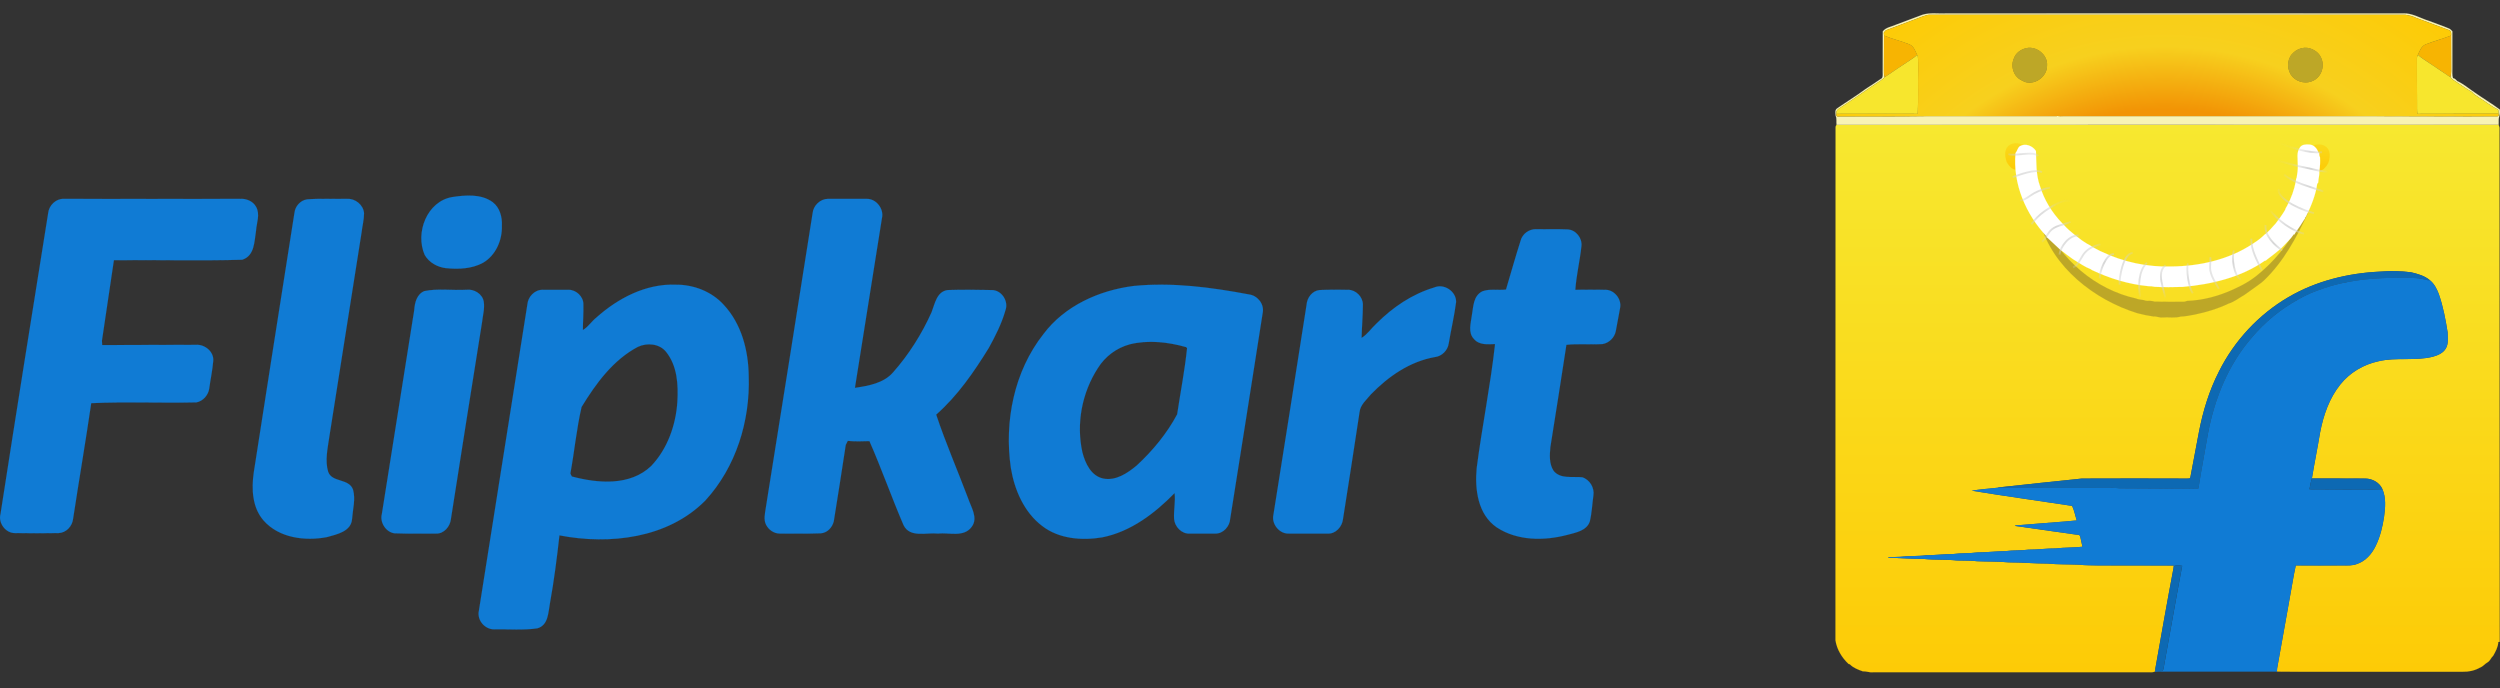 <svg width="138" height="38" viewBox="0 0 138 38" fill="none" xmlns="http://www.w3.org/2000/svg">
<rect x="0" y="0" width="138" height="38" fill="#333333" stroke="none"/>
<g clip-path="url(#clip0_15224_7847)">
<path d="M137.972 7.039C137.957 6.988 137.941 6.936 137.921 6.885C125.737 6.89 113.559 6.885 101.38 6.89C101.349 6.926 101.329 6.962 101.324 7.008C101.324 16.456 101.324 25.898 101.318 35.346C101.396 35.85 101.673 36.307 102.044 36.652C102.059 36.657 102.095 36.662 102.11 36.667C102.301 36.868 102.573 36.966 102.83 37.058C103.021 37.048 103.206 37.13 103.396 37.11H118.516C118.66 37.105 118.81 37.13 118.948 37.074C118.954 37.053 118.959 37.017 118.964 36.997C118.969 36.971 118.974 36.914 118.979 36.884C119.303 35.073 119.617 33.258 119.962 31.448L119.993 31.216C118.594 31.211 117.19 31.216 115.791 31.211C115.451 31.201 115.102 31.211 114.762 31.17C114.181 31.144 113.595 31.165 113.014 31.108C112.294 31.108 111.579 31.041 110.859 31.041C110.293 30.985 109.722 31.005 109.151 30.98C108.781 30.933 108.4 30.954 108.025 30.938C107.413 30.872 106.791 30.918 106.179 30.851C105.531 30.856 104.883 30.799 104.235 30.784C104.24 30.779 104.245 30.758 104.245 30.753C104.461 30.758 104.672 30.743 104.888 30.738C105.366 30.676 105.85 30.717 106.328 30.65C106.827 30.65 107.32 30.584 107.819 30.584C108.262 30.522 108.709 30.558 109.151 30.496C109.671 30.496 110.18 30.429 110.699 30.424C111.126 30.367 111.558 30.398 111.985 30.342C112.484 30.347 112.978 30.27 113.477 30.275C113.965 30.218 114.464 30.234 114.953 30.182C114.906 29.992 114.87 29.802 114.829 29.611C114.793 29.493 114.649 29.519 114.557 29.503C113.441 29.344 112.33 29.184 111.219 29.03C111.291 28.974 111.389 28.999 111.471 28.989C112.335 28.922 113.194 28.845 114.058 28.783C114.253 28.773 114.443 28.737 114.639 28.732C114.551 28.465 114.5 28.171 114.382 27.924C112.536 27.642 110.689 27.39 108.848 27.086C109.326 27.009 109.81 26.973 110.288 26.922L110.329 26.906C111.857 26.747 113.389 26.567 114.917 26.418C116.855 26.407 118.789 26.412 120.728 26.418C120.79 26.407 120.898 26.438 120.908 26.351C121.068 25.517 121.222 24.684 121.381 23.851C121.602 22.694 121.952 21.552 122.492 20.498C123.341 18.801 124.683 17.361 126.318 16.404C127.846 15.509 129.615 15.077 131.374 14.995C131.945 14.944 132.521 14.959 133.087 15.031C133.457 15.118 133.837 15.221 134.131 15.473C134.372 15.669 134.516 15.957 134.624 16.245C134.861 16.929 134.995 17.639 135.108 18.353C135.113 18.641 135.164 18.965 135.01 19.228C134.866 19.485 134.578 19.608 134.305 19.686C133.313 19.943 132.274 19.701 131.281 19.943C130.464 20.117 129.703 20.57 129.183 21.223C128.571 21.984 128.247 22.93 128.067 23.877C127.928 24.72 127.753 25.564 127.614 26.412C128.592 26.418 129.574 26.407 130.556 26.418C130.947 26.418 131.348 26.634 131.508 27.004C131.713 27.477 131.667 28.012 131.6 28.511C131.518 29.071 131.384 29.627 131.132 30.141C130.921 30.578 130.572 30.979 130.093 31.134C129.846 31.231 129.579 31.211 129.317 31.211C128.453 31.211 127.589 31.221 126.725 31.211C126.586 31.843 126.493 32.491 126.37 33.134C126.144 34.384 125.922 35.639 125.696 36.894C125.691 36.935 125.686 37.022 125.686 37.069C126.092 37.089 126.498 37.069 126.905 37.079C129.919 37.079 132.937 37.074 135.956 37.079C136.28 37.089 136.609 37.012 136.892 36.853C137.062 36.791 137.165 36.642 137.314 36.559C137.458 36.477 137.499 36.308 137.623 36.2C137.756 35.963 137.895 35.716 137.905 35.438C137.921 35.438 137.962 35.433 137.983 35.428C137.967 25.965 137.983 16.502 137.972 7.039Z" fill="url(#paint0_linear_15224_7847)" stroke="#FCD109" stroke-width="0.005"/>
<path d="M106.117 0.816C106.554 0.677 107.012 0.769 107.46 0.738C115.858 0.744 124.257 0.738 132.655 0.738C133.154 0.718 133.591 1.001 134.054 1.145C134.424 1.294 134.81 1.412 135.18 1.572C135.257 1.602 135.314 1.669 135.37 1.726C135.365 2.405 135.37 3.089 135.37 3.773C135.375 3.953 135.344 4.138 135.406 4.313C135.514 4.328 135.571 4.411 135.643 4.477C135.982 4.632 136.27 4.884 136.579 5.089C137.042 5.419 137.535 5.707 137.988 6.046C138.008 6.18 137.993 6.319 137.952 6.442C137.906 6.586 137.937 6.74 137.921 6.884C125.737 6.889 113.559 6.884 101.38 6.889C101.355 6.72 101.401 6.55 101.329 6.391C101.319 6.257 101.272 6.082 101.401 5.989C101.915 5.629 102.46 5.305 102.964 4.925C103.278 4.724 103.582 4.519 103.885 4.313C103.947 4.21 103.926 4.081 103.926 3.968C103.926 3.222 103.926 2.477 103.931 1.731C104.106 1.505 104.41 1.479 104.651 1.366C105.14 1.181 105.634 1.001 106.117 0.816ZM106.148 0.903C105.49 1.155 104.826 1.397 104.168 1.649C104.081 1.664 104.034 1.741 103.988 1.808C103.993 1.849 103.998 1.921 103.998 1.962C103.993 2.58 103.998 3.197 103.993 3.814C103.998 3.968 103.978 4.123 104.034 4.261C103.967 4.328 103.895 4.395 103.813 4.447C103.067 4.93 102.347 5.455 101.602 5.933C101.473 6.01 101.329 6.113 101.37 6.283C101.344 6.375 101.391 6.452 101.488 6.427C103.103 6.416 104.713 6.437 106.328 6.411C108.73 6.411 111.126 6.416 113.528 6.411L113.564 6.396C113.672 6.421 113.78 6.411 113.893 6.411C118.244 6.411 122.595 6.416 126.951 6.411C128.319 6.416 129.692 6.411 131.066 6.411C133.328 6.411 135.597 6.432 137.859 6.421C137.926 6.406 137.947 6.36 137.921 6.277C137.916 6.195 137.947 6.082 137.859 6.031C137.499 5.861 137.191 5.599 136.846 5.393C136.723 5.29 136.563 5.233 136.471 5.095C136.116 4.894 135.787 4.647 135.437 4.426C135.37 4.385 135.319 4.318 135.262 4.261C135.293 4.153 135.303 4.035 135.303 3.922C135.298 3.269 135.303 2.616 135.298 1.962C135.314 1.86 135.308 1.741 135.216 1.674C134.599 1.453 133.987 1.217 133.375 0.99C133.184 0.898 132.973 0.846 132.768 0.816H106.482C106.369 0.821 106.261 0.877 106.148 0.903Z" fill="#F8F3B5" stroke="#F8F3B5" stroke-width="0.005"/>
<path d="M103.999 1.963C104.452 2.153 104.935 2.261 105.393 2.446C105.64 2.544 105.717 2.811 105.825 3.027C105.717 3.135 105.588 3.223 105.46 3.305C104.987 3.624 104.503 3.933 104.035 4.262C103.979 4.123 103.999 3.969 103.994 3.814C103.999 3.197 103.994 2.58 103.999 1.963ZM133.906 2.446C134.363 2.266 134.842 2.143 135.299 1.963C135.305 2.616 135.299 3.269 135.305 3.922C135.305 4.035 135.294 4.154 135.263 4.262C134.862 3.984 134.456 3.722 134.055 3.449C133.859 3.305 133.643 3.197 133.468 3.022C133.576 2.806 133.659 2.544 133.906 2.446Z" fill="#F7B402" stroke="#F7B402" stroke-width="0.005"/>
<path d="M111.847 2.657C112.412 2.523 113.045 3.027 112.999 3.619C113.004 4.2 112.392 4.673 111.831 4.54C111.605 4.462 111.389 4.344 111.25 4.144C111.07 3.871 111.029 3.506 111.173 3.207C111.276 2.919 111.554 2.724 111.847 2.657ZM126.519 2.981C126.756 2.719 127.131 2.57 127.481 2.662C127.744 2.739 128.001 2.909 128.114 3.166C128.34 3.609 128.165 4.205 127.723 4.437C127.332 4.653 126.838 4.55 126.54 4.236C126.237 3.892 126.216 3.326 126.519 2.981Z" fill="#BDA727" stroke="#BDA727" stroke-width="0.005"/>
<path d="M105.459 3.306C105.588 3.224 105.716 3.137 105.824 3.029L105.86 3.065C105.896 3.332 105.871 3.605 105.881 3.872C105.865 4.674 105.896 5.482 105.86 6.284C104.364 6.284 102.867 6.274 101.37 6.284C101.329 6.114 101.473 6.011 101.602 5.934C102.348 5.456 103.068 4.931 103.813 4.448C103.896 4.397 103.968 4.33 104.034 4.263C104.502 3.934 104.986 3.625 105.459 3.306ZM133.416 3.203C133.416 3.137 133.432 3.08 133.467 3.023C133.642 3.198 133.858 3.306 134.054 3.45C134.455 3.723 134.861 3.985 135.262 4.263C135.319 4.319 135.37 4.386 135.437 4.427C135.787 4.649 136.116 4.895 136.471 5.096C136.564 5.235 136.723 5.291 136.846 5.394C137.191 5.6 137.5 5.862 137.86 6.032C137.947 6.083 137.916 6.197 137.921 6.279C136.425 6.284 134.933 6.274 133.437 6.284C133.411 6.078 133.426 5.873 133.421 5.672C133.421 4.849 133.411 4.026 133.416 3.203Z" fill="#F7E62D" stroke="#F7E62D" stroke-width="0.005"/>
<path d="M137.921 6.278C136.425 6.283 134.933 6.273 133.437 6.283C133.411 6.078 133.426 5.872 133.421 5.671C133.421 4.848 133.411 4.026 133.416 3.203C133.416 3.136 133.432 3.079 133.468 3.023C133.576 2.807 133.658 2.544 133.905 2.447C134.362 2.267 134.841 2.143 135.299 1.963C135.314 1.86 135.309 1.742 135.216 1.675C134.599 1.454 133.987 1.218 133.375 0.991C133.185 0.899 132.974 0.847 132.768 0.816H106.482C106.369 0.822 106.261 0.878 106.148 0.904C105.49 1.156 104.826 1.398 104.168 1.65C104.081 1.665 104.034 1.742 103.988 1.809C103.993 1.85 103.998 1.922 103.998 1.963C104.451 2.154 104.934 2.262 105.392 2.447C105.639 2.544 105.716 2.812 105.824 3.028L105.86 3.064C105.896 3.331 105.87 3.604 105.881 3.871C105.865 4.674 105.896 5.481 105.86 6.283C104.363 6.283 102.867 6.273 101.37 6.283C101.345 6.376 101.391 6.453 101.489 6.427C103.103 6.417 104.713 6.438 106.328 6.412C108.73 6.412 111.127 6.417 113.528 6.412L113.564 6.397C113.672 6.422 113.78 6.412 113.893 6.412C118.244 6.412 122.595 6.417 126.951 6.412C128.319 6.417 129.693 6.412 131.066 6.412C133.329 6.412 135.597 6.433 137.86 6.422C137.927 6.407 137.947 6.361 137.921 6.278ZM111.173 3.208C111.276 2.92 111.553 2.724 111.847 2.658C112.412 2.524 113.045 3.028 112.999 3.619C113.004 4.2 112.392 4.674 111.831 4.54C111.605 4.463 111.389 4.344 111.25 4.144C111.07 3.871 111.029 3.506 111.173 3.208ZM126.52 2.982C126.756 2.719 127.132 2.57 127.481 2.663C127.744 2.74 128.001 2.91 128.114 3.167C128.34 3.609 128.165 4.206 127.723 4.437C127.332 4.653 126.838 4.55 126.54 4.236C126.237 3.892 126.216 3.326 126.52 2.982Z" fill="url(#paint1_radial_15224_7847)" stroke="#FCD109" stroke-width="0.005"/>
<path d="M127.83 8.539C127.902 8.554 127.455 8.109 127.543 8.089C127.625 8.099 127.937 7.857 128.314 8.054C128.691 8.252 128.598 8.714 128.555 8.886C128.504 9.09 128.374 9.22 128.271 9.323C128.215 9.369 128.088 9.441 128.011 9.436C128.057 9.184 127.908 9.143 127.898 8.886L127.83 8.539Z" fill="url(#paint2_linear_15224_7847)" stroke="#FCD109" stroke-width="0.005"/>
<path d="M111.389 8.818C111.379 9.075 111.23 9.116 111.276 9.368C111.199 9.373 111.072 9.301 111.015 9.255C110.913 9.152 110.783 9.022 110.732 8.818C110.689 8.646 110.595 8.184 110.973 7.986C111.35 7.788 111.662 8.031 111.744 8.02C111.831 8.041 111.385 8.486 111.457 8.47L111.389 8.818Z" fill="url(#paint3_linear_15224_7847)" stroke="#FCD109" stroke-width="0.005"/>
<path d="M127.158 11.833C127.236 11.766 127.287 11.766 127.39 11.766C126.773 13.103 126.053 14.44 124.97 15.481C124.854 15.584 124.732 15.68 124.604 15.768C124.48 15.859 124.359 15.944 124.238 16.03C124.119 16.112 124.002 16.195 123.887 16.281C123.594 16.441 123.337 16.662 123.013 16.759C122.422 17.042 121.784 17.233 121.141 17.366C120.889 17.407 120.632 17.469 120.375 17.474C120.056 17.567 119.717 17.5 119.393 17.521C119.213 17.552 119.053 17.449 118.878 17.469C118.727 17.448 118.575 17.422 118.425 17.392C118.272 17.361 118.12 17.325 117.97 17.284C115.612 16.549 113.298 14.748 112.624 12.314C112.594 12.15 112.578 11.984 112.578 11.817C112.65 11.961 112.725 12.104 112.802 12.246C113.761 14.337 115.664 15.983 117.912 16.479C118.094 16.562 118.292 16.533 118.467 16.605C118.626 16.605 118.781 16.6 118.935 16.651C119.465 16.662 119.994 16.657 120.524 16.657C120.596 16.662 120.663 16.626 120.735 16.61C121.618 16.58 122.483 16.34 123.288 15.974C123.449 15.901 123.608 15.823 123.764 15.741C123.901 15.669 124.034 15.591 124.164 15.508C124.291 15.426 124.415 15.338 124.535 15.246C125.487 14.491 126.31 13.514 126.869 12.39C126.975 12.188 127.072 12.001 127.158 11.833Z" fill="#BDA727" stroke="#BDA727" stroke-width="0.005"/>
<path d="M126.32 16.404C127.847 15.509 129.616 15.077 131.375 14.995C131.946 14.944 132.522 14.959 133.088 15.031C133.458 15.119 133.839 15.221 134.132 15.473C133.983 15.484 133.839 15.417 133.689 15.396C133.268 15.314 132.831 15.345 132.404 15.335C131.164 15.335 129.915 15.432 128.716 15.772C128.089 15.962 127.461 16.183 126.89 16.512C125.903 17.057 125.013 17.777 124.293 18.642C123.008 20.118 122.252 21.989 121.886 23.898C121.712 24.921 121.511 25.939 121.352 26.968C121.094 26.994 120.832 26.978 120.575 26.978C119.444 26.973 118.312 26.968 117.181 26.958C116.939 26.968 116.702 26.911 116.461 26.927C114.403 26.937 112.346 26.922 110.289 26.922L110.33 26.906C111.858 26.747 113.39 26.567 114.918 26.418C116.857 26.407 118.79 26.412 120.729 26.418C120.791 26.407 120.899 26.438 120.909 26.351C121.069 25.517 121.223 24.684 121.382 23.851C121.604 22.694 121.953 21.552 122.493 20.498C123.342 18.801 124.684 17.361 126.32 16.404Z" fill="#0D69B3" stroke="#0D69B3" stroke-width="0.005"/>
<path d="M128.716 15.771C129.915 15.432 131.164 15.334 132.404 15.334C132.831 15.344 133.268 15.313 133.69 15.396C133.839 15.416 133.983 15.483 134.132 15.473C134.374 15.668 134.518 15.956 134.626 16.244C134.862 16.928 134.996 17.638 135.109 18.353C135.114 18.641 135.166 18.965 135.011 19.227C134.867 19.484 134.58 19.608 134.307 19.685C133.314 19.942 132.275 19.7 131.283 19.942C130.465 20.117 129.704 20.57 129.184 21.223C128.573 21.984 128.248 22.93 128.068 23.876C127.93 24.72 127.755 25.563 127.616 26.412C127.554 26.602 127.518 26.808 127.482 27.009C128.454 27.024 129.426 27.009 130.398 27.019C130.768 27.009 131.139 27.029 131.509 27.003C131.715 27.477 131.669 28.011 131.602 28.51C131.519 29.071 131.386 29.626 131.134 30.14C130.923 30.578 130.573 30.979 130.095 31.133C129.848 31.231 129.58 31.21 129.318 31.21C128.454 31.21 127.59 31.221 126.726 31.21C126.587 31.843 126.495 32.491 126.371 33.134C126.145 34.383 125.924 35.638 125.698 36.893C125.692 36.934 125.687 37.022 125.687 37.068V37.073C123.44 37.073 121.197 37.078 118.95 37.073C118.955 37.053 118.96 37.017 118.965 36.996C118.971 36.97 118.976 36.914 118.981 36.883C118.986 36.924 118.991 37.001 118.996 37.037C119.135 37.053 119.387 37.125 119.423 36.924C119.773 35.032 120.097 33.129 120.457 31.236C120.318 31.205 120.174 31.205 120.03 31.231C120.01 31.303 119.989 31.375 119.963 31.447L119.994 31.215C118.595 31.21 117.191 31.215 115.792 31.21C115.453 31.2 115.103 31.21 114.764 31.169C114.183 31.143 113.596 31.164 113.015 31.107C112.295 31.107 111.58 31.04 110.86 31.04C110.295 30.984 109.724 31.004 109.153 30.979C108.783 30.933 108.402 30.953 108.027 30.938C107.415 30.871 106.792 30.917 106.18 30.85C105.532 30.855 104.884 30.799 104.236 30.783C104.241 30.778 104.247 30.758 104.247 30.752C104.463 30.758 104.673 30.742 104.889 30.737C105.368 30.675 105.851 30.716 106.33 30.65C106.828 30.65 107.322 30.583 107.821 30.583C108.263 30.521 108.711 30.557 109.153 30.495C109.672 30.495 110.181 30.428 110.701 30.423C111.128 30.367 111.56 30.398 111.987 30.341C112.486 30.346 112.979 30.269 113.478 30.274C113.967 30.217 114.466 30.233 114.954 30.181C114.908 29.991 114.872 29.801 114.831 29.611C114.795 29.492 114.651 29.518 114.558 29.503C113.442 29.343 112.331 29.184 111.22 29.029C111.292 28.973 111.39 28.998 111.472 28.988C112.336 28.921 113.195 28.844 114.059 28.783C114.255 28.772 114.445 28.736 114.641 28.731C114.553 28.464 114.502 28.171 114.383 27.924C112.537 27.641 110.691 27.389 108.85 27.085C109.328 27.008 109.811 26.972 110.29 26.921C112.347 26.921 114.404 26.936 116.461 26.926C116.703 26.911 116.939 26.967 117.181 26.957C118.313 26.967 119.444 26.972 120.575 26.977C120.833 26.977 121.095 26.993 121.352 26.967C121.511 25.939 121.712 24.92 121.887 23.897C122.252 21.989 123.008 20.117 124.294 18.641C125.014 17.777 125.904 17.057 126.891 16.512C127.462 16.183 128.089 15.961 128.716 15.771Z" fill="#107BD4" stroke="#107BD4" stroke-width="0.005"/>
<path d="M127.615 26.412C128.593 26.417 129.575 26.407 130.557 26.417C130.948 26.417 131.349 26.633 131.509 27.003C131.138 27.029 130.768 27.009 130.398 27.019C129.426 27.009 128.454 27.024 127.482 27.009C127.518 26.808 127.554 26.602 127.615 26.412ZM120.03 31.231C120.174 31.205 120.318 31.205 120.456 31.236C120.096 33.129 119.772 35.032 119.423 36.924C119.387 37.125 119.135 37.053 118.996 37.038C118.991 37.002 118.986 36.924 118.98 36.883C119.304 35.073 119.618 33.258 119.963 31.447C119.988 31.375 120.009 31.303 120.03 31.231Z" fill="#0D69B3" stroke="#0D69B3" stroke-width="0.005"/>
<path d="M128.065 8.683C128.024 8.606 128.019 8.513 128.019 8.426L127.978 8.431C127.916 8.205 127.726 7.989 127.479 7.978C127.294 7.963 127.062 7.968 126.954 8.143C126.749 8.421 126.846 8.775 126.836 9.089C126.836 9.11 126.841 9.146 126.841 9.166C126.841 9.377 126.816 9.583 126.78 9.789C126.749 9.85 126.733 9.917 126.733 9.989C126.646 10.473 126.471 10.951 126.234 11.388C126.188 11.45 126.152 11.517 126.137 11.589C125.982 11.856 125.797 12.103 125.607 12.35C125.576 12.376 125.55 12.406 125.525 12.437C125.391 12.602 125.247 12.741 125.098 12.885C125.062 12.905 125.036 12.931 125.005 12.951C124.83 13.121 124.635 13.281 124.424 13.409C124.398 13.425 124.373 13.445 124.342 13.466C123.025 14.335 121.426 14.695 119.867 14.71C118.546 14.752 117.214 14.469 116.02 13.898C116 13.887 115.948 13.867 115.928 13.857C115.727 13.749 115.522 13.656 115.336 13.522C115.295 13.502 115.254 13.476 115.208 13.456C115.018 13.342 114.838 13.219 114.668 13.075C114.611 13.024 114.55 12.982 114.488 12.936C114.303 12.787 114.112 12.627 113.953 12.447C113.912 12.401 113.871 12.36 113.83 12.319C113.269 11.738 112.832 11.028 112.601 10.257C112.379 9.645 112.41 8.976 112.385 8.333C112.199 8.05 111.809 7.891 111.5 8.066C111.371 8.158 111.356 8.328 111.258 8.446C111.099 10.143 111.824 11.835 112.981 13.059C112.981 13.101 113.002 13.126 113.038 13.142C113.244 13.332 113.444 13.527 113.65 13.713C113.686 13.749 113.727 13.785 113.773 13.816C113.979 13.985 114.2 14.139 114.416 14.299C114.457 14.33 114.498 14.355 114.545 14.381C114.827 14.546 115.095 14.741 115.398 14.854C115.419 14.87 115.455 14.896 115.475 14.906C116.453 15.374 117.507 15.693 118.587 15.796C118.705 15.796 118.823 15.806 118.942 15.832C119.456 15.862 119.97 15.847 120.485 15.837C122.074 15.698 123.714 15.312 125.041 14.376L125.057 14.397C125.098 14.361 125.134 14.33 125.175 14.299C125.386 14.145 125.592 13.98 125.797 13.81C125.844 13.774 125.895 13.733 125.941 13.687C126.168 13.44 126.43 13.214 126.62 12.931L126.651 12.946C126.667 12.921 126.692 12.869 126.708 12.844C126.883 12.607 127.042 12.36 127.196 12.113C127.207 12.098 127.232 12.072 127.243 12.057L127.222 12.036C127.238 12.015 127.274 11.974 127.289 11.954C127.572 11.378 127.824 10.776 127.911 10.138C127.947 10.123 127.968 10.092 127.968 10.056C127.973 9.85 128.045 9.655 128.025 9.449C128.07 9.197 128.075 8.94 128.065 8.683Z" fill="white" stroke="white" stroke-width="0.005"/>
<mask id="mask0_15224_7847" style="mask-type:luminance" maskUnits="userSpaceOnUse" x="111" y="7" width="18" height="9">
<path d="M128.065 8.683C128.024 8.606 128.019 8.513 128.019 8.426L127.978 8.431C127.916 8.205 127.726 7.989 127.479 7.978C127.294 7.963 127.062 7.968 126.954 8.143C126.749 8.421 126.846 8.775 126.836 9.089C126.836 9.11 126.841 9.146 126.841 9.166C126.841 9.377 126.816 9.583 126.78 9.789C126.749 9.85 126.733 9.917 126.733 9.989C126.646 10.473 126.471 10.951 126.234 11.388C126.188 11.45 126.152 11.517 126.137 11.589C125.982 11.856 125.797 12.103 125.607 12.35C125.576 12.376 125.55 12.406 125.525 12.437C125.391 12.602 125.247 12.741 125.098 12.885C125.062 12.905 125.036 12.931 125.005 12.951C124.83 13.121 124.635 13.281 124.424 13.409C124.398 13.425 124.373 13.445 124.342 13.466C123.025 14.335 121.426 14.695 119.867 14.71C118.546 14.752 117.214 14.469 116.02 13.898C116 13.887 115.948 13.867 115.928 13.857C115.727 13.749 115.522 13.656 115.336 13.522C115.295 13.502 115.254 13.476 115.208 13.456C115.018 13.342 114.838 13.219 114.668 13.075C114.611 13.024 114.55 12.982 114.488 12.936C114.303 12.787 114.112 12.627 113.953 12.447C113.912 12.401 113.871 12.36 113.83 12.319C113.269 11.738 112.832 11.028 112.601 10.257C112.379 9.645 112.41 8.976 112.385 8.333C112.199 8.05 111.809 7.891 111.5 8.066C111.371 8.158 111.356 8.328 111.258 8.446C111.099 10.143 111.824 11.835 112.981 13.059C112.981 13.101 113.002 13.126 113.038 13.142C113.244 13.332 113.444 13.527 113.65 13.713C113.686 13.749 113.727 13.785 113.773 13.816C113.979 13.985 114.2 14.139 114.416 14.299C114.457 14.33 114.498 14.355 114.545 14.381C114.827 14.546 115.095 14.741 115.398 14.854C115.419 14.87 115.455 14.896 115.475 14.906C116.453 15.374 117.507 15.693 118.587 15.796C118.705 15.796 118.823 15.806 118.942 15.832C119.456 15.862 119.97 15.847 120.485 15.837C122.074 15.698 123.714 15.312 125.041 14.376L125.057 14.397C125.098 14.361 125.134 14.33 125.175 14.299C125.386 14.145 125.592 13.98 125.797 13.81C125.844 13.774 125.895 13.733 125.941 13.687C126.168 13.44 126.43 13.214 126.62 12.931L126.651 12.946C126.667 12.921 126.692 12.869 126.708 12.844C126.883 12.607 127.042 12.36 127.196 12.113C127.207 12.098 127.232 12.072 127.243 12.057L127.222 12.036C127.238 12.015 127.274 11.974 127.289 11.954C127.572 11.378 127.824 10.776 127.911 10.138C127.947 10.123 127.968 10.092 127.968 10.056C127.973 9.85 128.045 9.655 128.025 9.449C128.07 9.197 128.075 8.94 128.065 8.683Z" fill="white"/>
</mask>
<g mask="url(#mask0_15224_7847)">
<path d="M110.863 8.509C111.28 8.639 112.238 8.31 112.509 8.611M111.103 9.777C111.503 9.638 112.359 9.309 112.715 9.503M111.515 11.046C111.708 11.108 112.089 10.769 112.278 10.67C112.559 10.522 112.848 10.408 113.16 10.36M112.132 12.383C112.331 12.1 112.57 11.865 112.857 11.664C113.142 11.464 113.923 10.932 114.258 11.114M112.715 13.343C112.941 13.163 113.033 12.845 113.27 12.656C113.557 12.428 113.997 12.387 114.292 12.246M113.683 14.054C113.751 13.557 114.256 12.957 114.738 13M114.429 14.749C114.684 14.723 114.899 14.153 115.071 13.96C115.329 13.671 115.596 13.582 115.938 13.48M115.903 15.366C115.887 15.006 116.259 13.975 116.692 14.029M117.001 15.709C116.982 15.284 117.202 14.005 117.721 13.96M118.132 16.395C118.034 15.8 118.04 14.94 118.509 14.509M119.538 16.532C119.485 16.036 118.993 15.034 119.538 14.646M121.046 16.189C120.811 15.916 120.674 14.841 120.772 14.543M122.486 15.949C122.305 15.619 122.08 15.31 122.011 14.928C121.97 14.7 122.042 14.374 122.006 14.2M123.686 15.434C123.293 15.177 123.184 14.231 123.309 13.823M124.852 14.92C124.572 14.32 124.274 13.854 124.269 13.171M125.983 13.823C125.549 13.53 124.994 12.999 125.058 12.417M127.184 12.897C126.523 12.751 125.73 12.16 125.332 11.629M127.732 11.766C127.256 11.664 125.681 11.049 125.778 10.429M128.246 10.566C127.582 10.322 126.616 10.104 126.086 9.64M128.589 9.469C128.171 9.504 127.572 9.302 127.147 9.229C126.675 9.147 126.237 8.988 125.778 8.886M128.178 8.406C127.371 8.454 126.614 8.178 125.881 7.926" stroke="#D1D1D1" stroke-width="0.103"/>
</g>
<path d="M24.96 10.878C25.706 10.766 26.563 10.695 27.196 11.159C27.59 11.455 27.73 11.989 27.702 12.467C27.73 13.255 27.365 14.098 26.662 14.506C26.043 14.844 25.298 14.871 24.609 14.801C24.145 14.745 23.681 14.492 23.442 14.07C22.907 12.847 23.568 11.117 24.96 10.878ZM2.659 11.764C2.701 11.342 3.081 10.963 3.517 10.977C6.765 10.977 9.999 10.991 13.233 10.977C13.585 10.948 13.964 11.103 14.133 11.412C14.372 11.834 14.161 12.298 14.133 12.734C14.035 13.325 14.063 14.112 13.374 14.337C11.011 14.408 8.649 14.337 6.287 14.365C6.062 15.856 5.851 17.332 5.626 18.809C5.626 18.865 5.64 18.992 5.64 19.048C7.369 19.034 9.099 19.048 10.829 19.034C11.307 19.006 11.813 19.413 11.771 19.919C11.729 20.44 11.616 20.946 11.546 21.466C11.489 21.818 11.208 22.141 10.842 22.212C8.916 22.254 6.962 22.169 5.035 22.254C4.726 24.377 4.36 26.5 4.037 28.623C3.995 29.045 3.657 29.411 3.235 29.425C2.434 29.439 1.632 29.439 0.831 29.425C0.311 29.439 -0.111 28.862 0.029 28.37C0.887 22.83 1.773 17.304 2.659 11.764ZM16.945 11.005C17.677 10.948 18.422 10.991 19.153 10.977C19.603 10.948 20.053 11.3 20.095 11.764C20.095 12.13 19.997 12.495 19.954 12.861C19.364 16.629 18.759 20.398 18.169 24.166C18.084 24.771 17.93 25.418 18.112 26.036C18.323 26.655 19.265 26.388 19.49 27.035C19.631 27.555 19.476 28.103 19.434 28.638C19.392 29.341 18.59 29.495 18.042 29.65C16.847 29.875 15.398 29.706 14.541 28.722C13.922 28.005 13.88 26.992 14.006 26.093C14.752 21.312 15.497 16.531 16.256 11.736C16.299 11.384 16.58 11.061 16.945 11.005ZM44.857 11.764C44.899 11.342 45.279 10.977 45.701 10.977H47.838C48.372 10.963 48.808 11.539 48.682 12.045C48.19 15.167 47.684 18.288 47.191 21.41C47.937 21.298 48.78 21.157 49.301 20.552C50.172 19.568 50.889 18.429 51.424 17.234C51.606 16.77 51.705 16.095 52.31 16.011C53.111 15.982 53.927 15.996 54.728 16.011C55.277 15.996 55.684 16.615 55.502 17.121C55.291 17.867 54.939 18.556 54.574 19.217C53.758 20.538 52.858 21.846 51.677 22.887C52.197 24.447 52.858 25.966 53.435 27.499C53.603 28.005 54.011 28.595 53.632 29.088C53.195 29.678 52.38 29.383 51.775 29.453C51.142 29.383 50.229 29.706 49.877 28.989C49.216 27.456 48.668 25.882 47.993 24.349C47.599 24.363 47.191 24.377 46.797 24.335C46.77 24.391 46.713 24.503 46.685 24.56C46.474 25.966 46.249 27.372 46.024 28.778C45.94 29.116 45.672 29.411 45.307 29.439C44.562 29.467 43.803 29.453 43.043 29.453C42.72 29.453 42.425 29.242 42.284 28.961C42.143 28.68 42.227 28.356 42.27 28.047C43.142 22.619 43.999 17.192 44.857 11.764ZM83.934 13.297C84.032 12.903 84.412 12.636 84.805 12.65C85.368 12.664 85.944 12.636 86.521 12.664C86.985 12.678 87.35 13.142 87.294 13.592C87.21 14.393 87.013 15.195 86.957 15.996C87.505 15.996 88.068 15.982 88.616 15.996C89.108 15.996 89.516 16.503 89.432 16.981C89.361 17.417 89.263 17.839 89.192 18.274C89.122 18.64 88.813 18.935 88.461 18.991C87.786 19.034 87.126 18.963 86.465 19.034C86.183 20.918 85.874 22.802 85.579 24.686C85.537 25.122 85.508 25.614 85.762 25.994C86.141 26.458 86.802 26.289 87.337 26.346C87.758 26.472 88.025 26.936 87.955 27.358C87.885 27.836 87.871 28.314 87.758 28.778C87.59 29.298 86.985 29.397 86.521 29.523C85.241 29.861 83.765 29.861 82.626 29.116C81.571 28.398 81.403 27.006 81.515 25.825C81.81 23.547 82.274 21.283 82.528 18.991C82.134 19.005 81.656 19.062 81.36 18.71C81.023 18.359 81.192 17.838 81.248 17.402C81.332 16.938 81.318 16.334 81.825 16.081C82.232 15.926 82.696 16.038 83.132 15.982C83.399 15.082 83.652 14.183 83.934 13.297ZM75.989 17.852C76.875 16.967 77.943 16.235 79.167 15.87C79.701 15.631 80.39 16.081 80.376 16.671C80.278 17.445 80.095 18.204 79.968 18.963C79.912 19.343 79.589 19.666 79.209 19.709C77.831 19.948 76.636 20.777 75.68 21.762C75.441 22.057 75.089 22.338 75.047 22.746C74.752 24.714 74.442 26.683 74.133 28.652C74.091 29.073 73.725 29.481 73.289 29.453H71.152C70.66 29.481 70.224 28.989 70.28 28.497C70.899 24.602 71.517 20.721 72.122 16.826C72.15 16.432 72.431 16.053 72.839 16.011C73.359 15.982 73.88 15.996 74.414 15.996C74.836 15.996 75.23 16.376 75.23 16.812C75.23 17.417 75.173 18.035 75.159 18.654C75.497 18.443 75.708 18.106 75.989 17.852ZM23.427 16.067C24.187 15.912 24.974 16.039 25.734 15.996C26.169 15.94 26.634 16.221 26.704 16.657C26.76 17.051 26.648 17.431 26.605 17.81C26.029 21.424 25.452 25.038 24.89 28.652C24.848 29.06 24.51 29.467 24.074 29.453C23.315 29.453 22.556 29.467 21.782 29.439C21.304 29.383 20.953 28.835 21.079 28.37C21.684 24.616 22.261 20.876 22.865 17.121C22.893 16.714 23.006 16.235 23.427 16.067ZM68.93 16.25C66.835 15.856 64.698 15.575 62.574 15.786C60.676 16.025 58.764 16.882 57.597 18.443C55.98 20.496 55.431 23.252 55.797 25.811C55.994 27.035 56.528 28.272 57.526 29.031C58.454 29.749 59.706 29.847 60.831 29.664C62.406 29.355 63.741 28.343 64.838 27.218C64.894 27.695 64.782 28.174 64.81 28.638C64.838 29.073 65.232 29.481 65.668 29.453H67.102C67.524 29.453 67.876 29.06 67.904 28.652C68.508 24.841 69.113 21.044 69.704 17.248C69.788 16.77 69.408 16.306 68.93 16.25ZM64.979 22.872C64.416 23.927 63.629 24.883 62.743 25.699C62.237 26.121 61.59 26.556 60.901 26.416C60.226 26.275 59.903 25.572 59.748 24.968C59.397 23.393 59.72 21.677 60.606 20.313C60.999 19.68 61.632 19.203 62.364 19.006C63.39 18.752 64.473 18.879 65.471 19.16L65.527 19.217C65.401 20.44 65.162 21.649 64.979 22.872ZM41.328 20.763C41.314 19.357 40.934 17.881 39.95 16.826C39.275 16.081 38.262 15.701 37.278 15.715C35.647 15.659 34.114 16.461 32.919 17.529C32.652 17.74 32.469 18.049 32.174 18.218C32.174 17.754 32.216 17.29 32.202 16.812C32.216 16.376 31.808 15.996 31.386 15.996H29.952C29.502 15.996 29.137 16.39 29.108 16.826C28.223 22.451 27.323 28.075 26.437 33.7C26.31 34.22 26.76 34.754 27.295 34.74C28.082 34.726 28.884 34.797 29.657 34.684C30.276 34.515 30.261 33.798 30.36 33.278C30.585 32.04 30.74 30.803 30.88 29.552C33.65 30.086 36.87 29.72 38.937 27.625C40.625 25.783 41.412 23.238 41.328 20.763ZM37.391 22.183C37.306 23.477 36.842 24.785 35.942 25.727C34.775 26.838 33.003 26.683 31.569 26.303C31.541 26.261 31.499 26.177 31.485 26.135C31.71 24.911 31.822 23.674 32.103 22.465C32.891 21.171 33.847 19.863 35.211 19.146C35.717 18.907 36.406 18.963 36.772 19.427C37.391 20.201 37.447 21.241 37.391 22.183Z" fill="#107BD4" stroke="#107BD4" stroke-width="0.005"/>
</g>
<defs>
<linearGradient id="paint0_linear_15224_7847" x1="119.651" y1="6.885" x2="119.651" y2="37.113" gradientUnits="userSpaceOnUse">
<stop stop-color="#F7E830"/>
<stop offset="1" stop-color="#FDCB06"/>
</linearGradient>
<radialGradient id="paint1_radial_15224_7847" cx="0" cy="0" r="1" gradientUnits="userSpaceOnUse" gradientTransform="translate(119.493 20.672) scale(24.587 24.587)">
<stop offset="0.596" stop-color="#F29405"/>
<stop offset="0.736" stop-color="#F7D01E"/>
<stop offset="1" stop-color="#FDCB06"/>
</radialGradient>
<linearGradient id="paint2_linear_15224_7847" x1="128.062" y1="7.976" x2="128.071" y2="9.408" gradientUnits="userSpaceOnUse">
<stop stop-color="#FADA1C"/>
<stop offset="1" stop-color="#FDCB06"/>
</linearGradient>
<linearGradient id="paint3_linear_15224_7847" x1="111.225" y1="7.908" x2="111.216" y2="9.339" gradientUnits="userSpaceOnUse">
<stop stop-color="#FADA1C"/>
<stop offset="1" stop-color="#FDCB06"/>
</linearGradient>
<clipPath id="clip0_15224_7847">
<rect width="138" height="36.381" fill="white" transform="translate(0 0.734)"/>
</clipPath>
</defs>
</svg>
